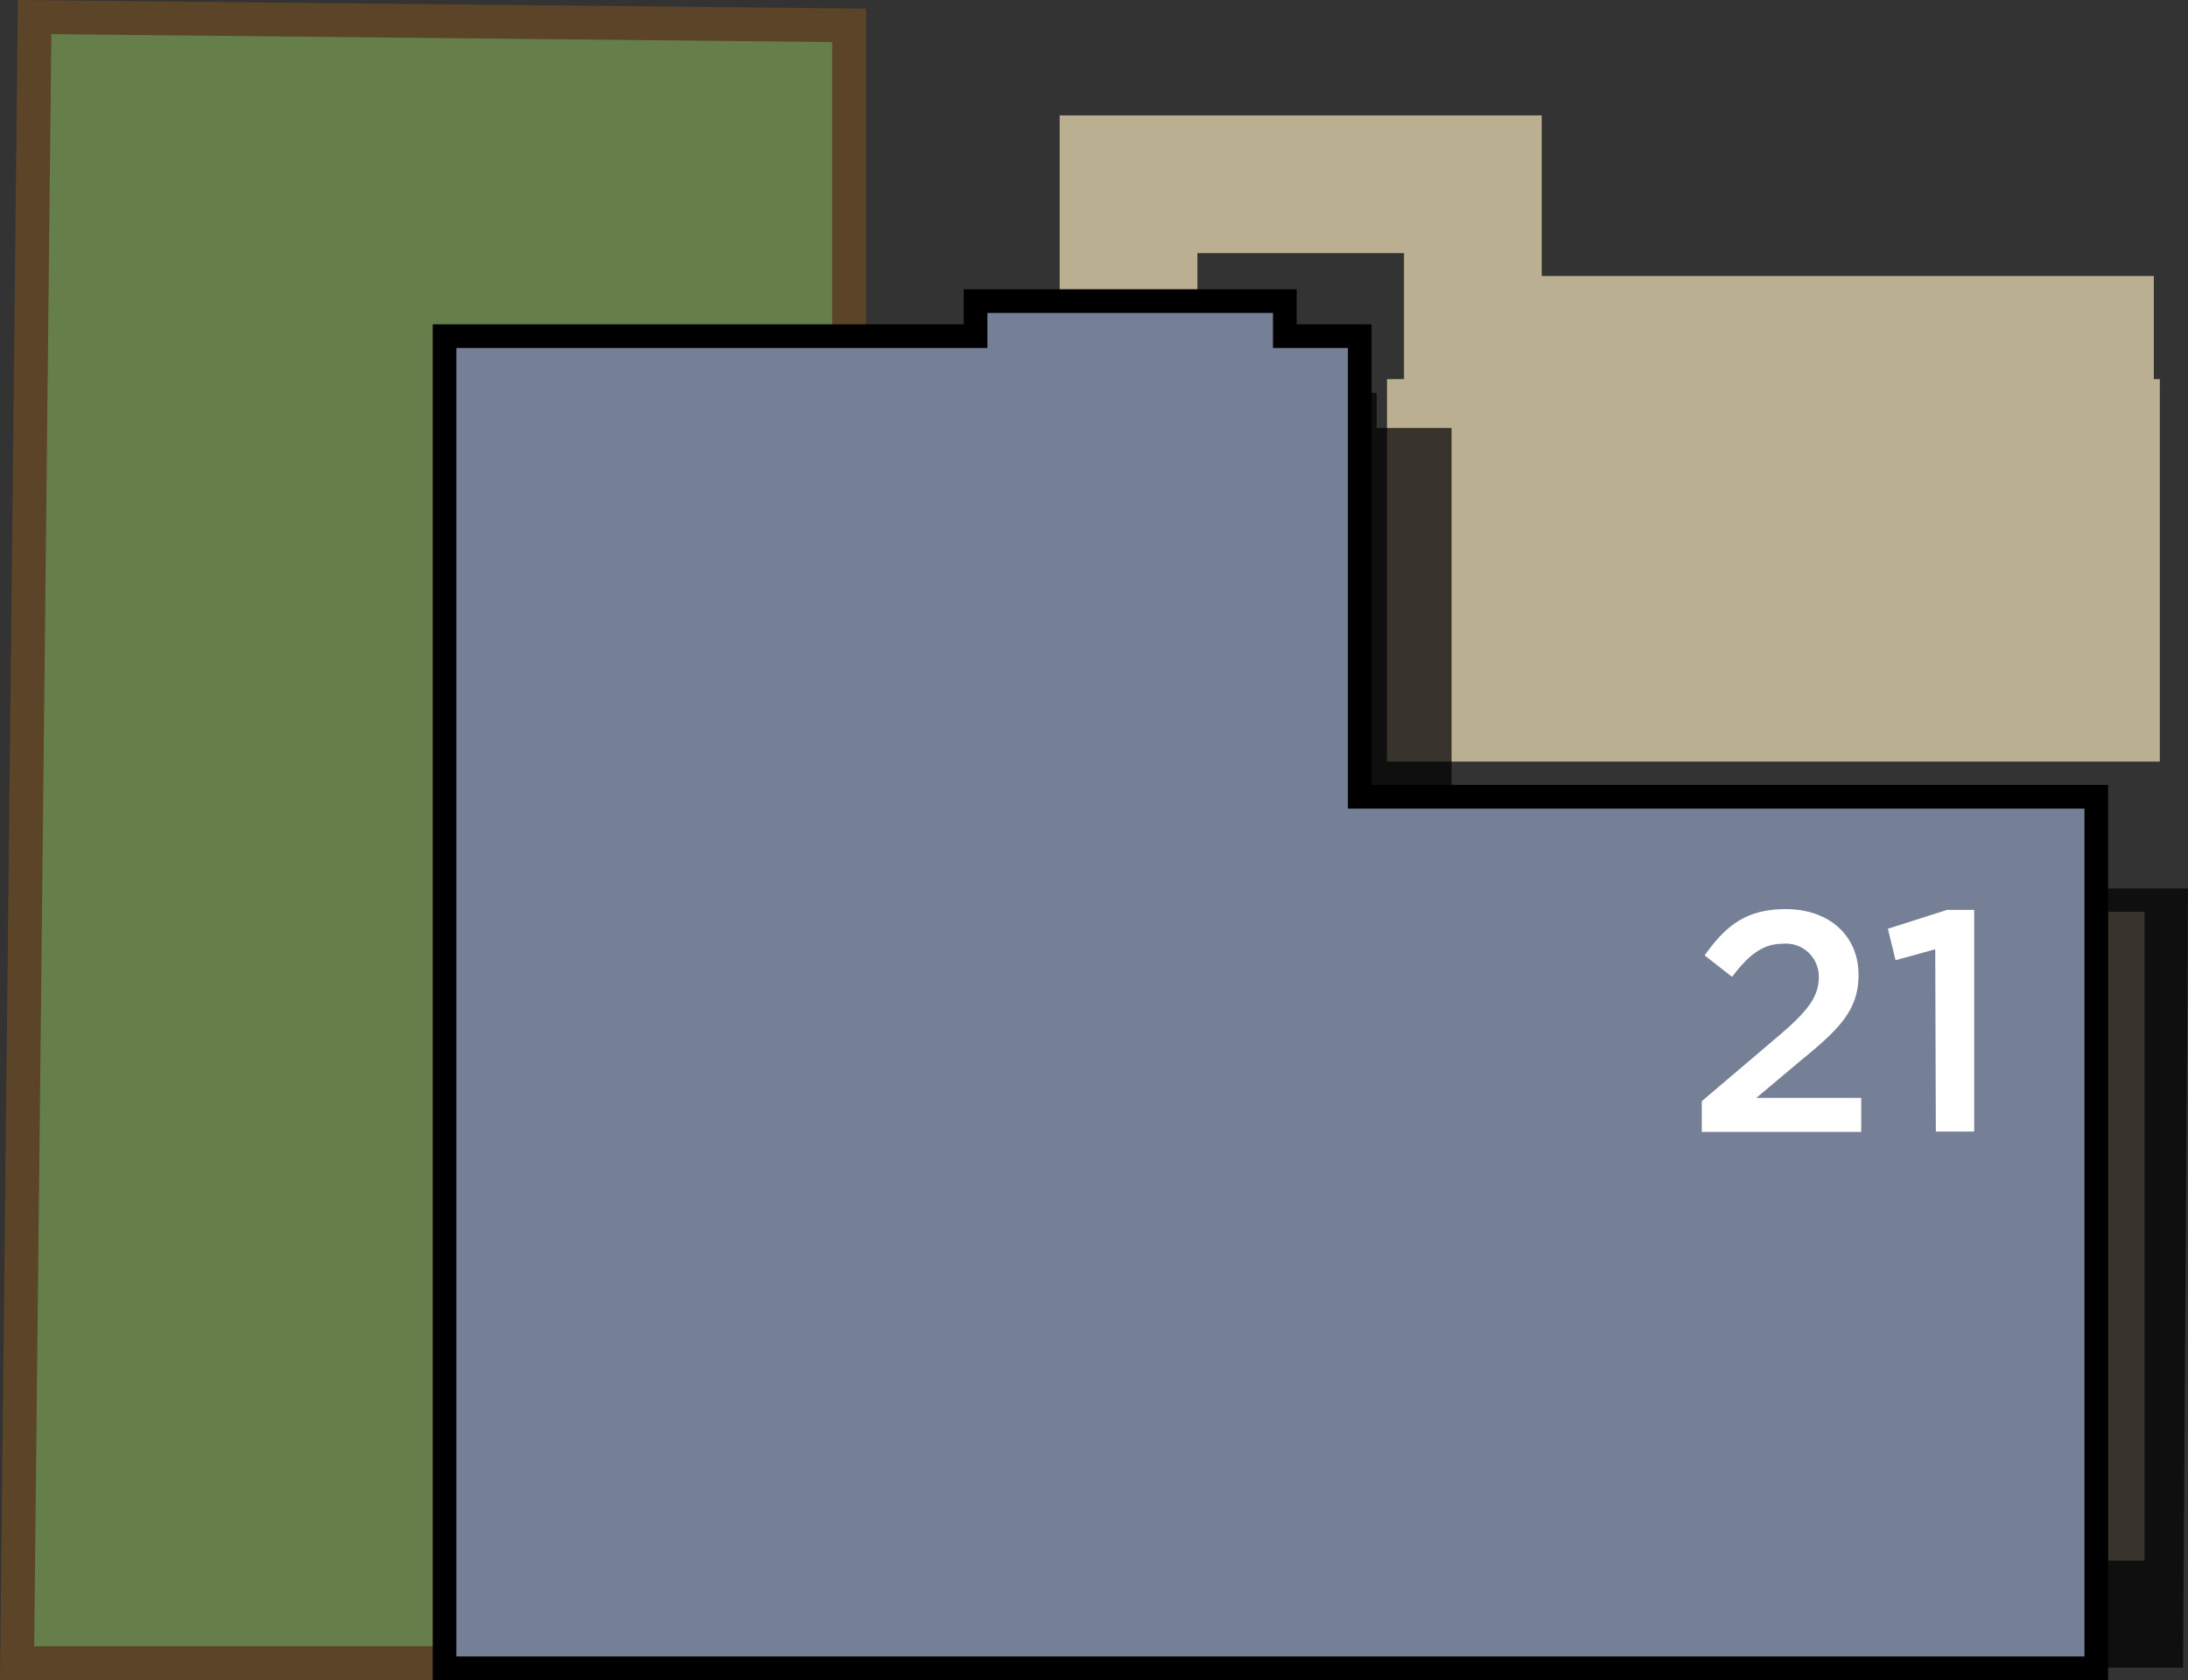 <svg xmlns="http://www.w3.org/2000/svg" width="146.03" height="112.16" viewBox="0 0 146.03 112.16"><rect x="0" y="0" width="146.03" height="112.16" fill="#333333" stroke="none"/><title>21</title><polyline points="75.32 20.98 75.32 12.3 98.3 12.3 98.3 23.02 143.75 23.02" style="fill:none;stroke:#bbaf91;stroke-miterlimit:10;stroke-width:9.192px"/><polygon points="1.14 111.03 35.4 111.03 56.67 24.16 56.67 1.69 2.31 1.14 1.14 111.03" style="fill:#667e49;stroke:#5b4427;stroke-miterlimit:10;stroke-width:2.257px"/><rect x="105.6" y="12.28" width="25.53" height="51.58" transform="translate(80.29 156.44) rotate(-90)" style="fill:#bbaf91"/><rect x="117.01" y="78.07" width="43.31" height="8.91" transform="translate(56.15 221.19) rotate(-90)" style="fill:#bbaf91"/><polygon points="96.88 59.31 96.88 28.57 91.88 28.57 91.88 26.23 71.23 26.23 71.23 28.57 35.8 28.57 35.47 111.33 145.7 111.33 146.03 59.31 96.88 59.31" style="opacity:0.7"/><polygon points="90.75 53.19 90.75 22.44 85.75 22.44 85.75 20.1 65.11 20.1 65.11 22.44 29.67 22.44 29.67 111.37 139.91 111.37 139.91 53.19 90.75 53.19" style="fill:#758097;stroke:#000;stroke-miterlimit:10;stroke-width:1.58px"/><path d="M113.58,73.51l5.06-4.3c2-1.7,2.75-2.65,2.75-4A2.2,2.2,0,0,0,119,63c-1.34,0-2.27.73-3.4,2.21l-1.83-1.43c1.41-2,2.79-3.09,5.42-3.09,2.88,0,4.85,1.76,4.85,4.39v0c0,2.31-1.22,3.57-3.82,5.69l-3,2.52h7v2.27H113.58Z" style="fill:#fff"/><path d="M129.16,63.37l-2.65.73L126,62l3.95-1.26h1.81v14.8h-2.56Z" style="fill:#fff"/></svg>